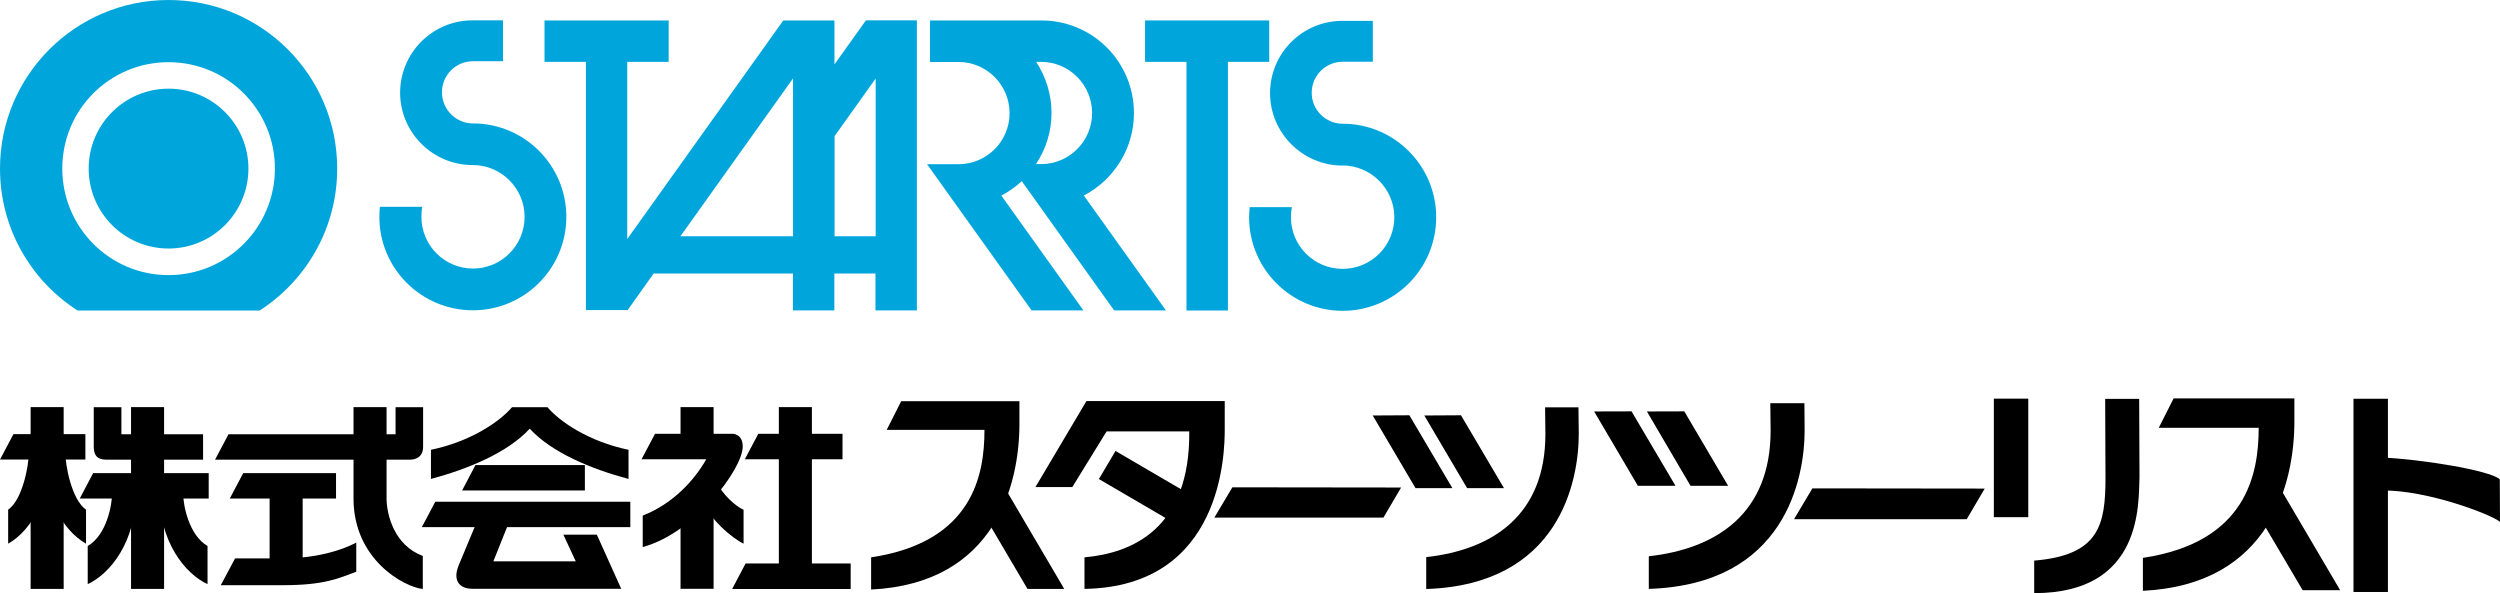 <?xml version="1.0" encoding="UTF-8"?>
<svg id="_レイヤー_2" data-name="レイヤー 2" xmlns="http://www.w3.org/2000/svg" width="235.99" height="56" viewBox="0 0 235.99 56">
  <defs>
    <style>
      .cls-1, .cls-2 {
        stroke-width: 0px;
      }

      .cls-2 {
        fill: #00a6db;
      }
    </style>
  </defs>
  <g id="header">
    <g>
      <g>
        <g>
          <path class="cls-2" d="m44.61,15.58c-3.77,0-6.84-3.07-6.84-6.83s3.06-6.83,6.83-6.83h2.88v3.86h-2.84c-1.61,0-2.92,1.31-2.92,2.93s1.31,2.94,2.92,2.94c4.87,0,8.82,3.95,8.82,8.82s-3.95,8.82-8.82,8.82-8.83-3.94-8.83-8.82c0-.32.02-.64.05-.95h4c-.06.31-.08.63-.08.95,0,2.69,2.18,4.88,4.87,4.88s4.87-2.19,4.87-4.88-2.2-4.89-4.89-4.89Z"/>
          <path class="cls-2" d="m86.57,1.92h-4.83l-2.97,4.16V1.93h0s-4.83,0-4.83,0l-14.73,20.63V5.84h3.91V1.93h-11.72v3.91h3.91v23.43h3.88l.03.04,2.48-3.49h13.15v3.48h3.91v-3.48h3.88v3.48h3.91V1.93h0Zm-11.71,20.38h-10.63l10.63-14.9v14.9Zm7.8,0h-3.88v-9.45l3.88-5.44v14.9Z"/>
          <path class="cls-2" d="m96.45,17.1l8.72,12.2h4.89l-7.75-10.84c2.8-1.47,4.73-4.4,4.73-7.78,0-4.85-3.9-8.75-8.75-8.75h-10.36s-.14,0-.14,0v3.92h2.69c2.66,0,4.82,2.17,4.82,4.83s-2.16,4.82-4.82,4.82h-2.97l9.87,13.8h4.89l-7.75-10.84c.71-.37,1.35-.82,1.93-1.36Zm1.83-11.26c2.65,0,4.81,2.17,4.81,4.83s-2.16,4.82-4.81,4.82h-.49c.92-1.38,1.47-3.04,1.47-4.82s-.54-3.44-1.45-4.83h.48Z"/>
          <polygon class="cls-2" points="119.81 1.93 108.09 1.93 108.09 5.84 112 5.84 112 29.31 115.91 29.31 115.91 5.84 119.81 5.84 119.81 1.93"/>
          <path class="cls-2" d="m126.73,15.63c-3.76,0-6.84-3.07-6.84-6.84s3.05-6.82,6.82-6.82h2.88v3.86h-2.85c-1.61,0-2.92,1.31-2.92,2.93s1.31,2.92,2.92,2.92c4.87,0,8.83,3.95,8.83,8.83s-3.96,8.83-8.83,8.83-8.83-3.96-8.83-8.83c0-.32.02-.64.06-.96h3.98c-.06.31-.09.63-.09.96,0,2.69,2.18,4.87,4.88,4.87s4.88-2.19,4.88-4.87-2.2-4.89-4.9-4.89Z"/>
        </g>
        <path class="cls-2" d="m15.91,0C7.12,0,0,7.13,0,15.91c0,5.63,2.91,10.57,7.32,13.4h17.19c4.4-2.83,7.32-7.77,7.32-13.4C31.83,7.13,24.71,0,15.91,0Zm0,25.97c-5.55,0-10.03-4.5-10.03-10.06S10.36,5.87,15.91,5.87s10.04,4.5,10.04,10.04-4.48,10.06-10.04,10.06Zm-7.54-10.06c0-4.16,3.38-7.54,7.54-7.54s7.54,3.38,7.54,7.54-3.37,7.55-7.54,7.55-7.54-3.38-7.54-7.55Z"/>
      </g>
      <g>
        <rect class="cls-1" x="73.52" y="38.43" width="3.12" height="16.02"/>
        <rect class="cls-1" x="12.37" y="38.43" width="3.12" height="17.16"/>
        <rect class="cls-1" x="25.45" y="46.3" width="3.12" height="7.55"/>
        <rect class="cls-1" x="2.89" y="38.43" width="3.12" height="17.16"/>
        <path class="cls-1" d="m33.37,47.06v-8.63h3.12v8.63c.01,1.53.72,4.41,3.42,5.42v3.12c-1.8-.2-6.54-2.8-6.54-8.54Z"/>
        <rect class="cls-1" x="64.24" y="38.43" width="3.12" height="3.54"/>
        <rect class="cls-1" x="64.24" y="47.23" width="3.12" height="8.35"/>
        <polygon class="cls-1" points="70.31 43.35 79.53 43.35 79.53 40.95 71.58 40.95 70.31 43.35"/>
        <polygon class="cls-1" points="43.62 46.3 55.21 46.3 55.21 43.9 44.88 43.9 43.62 46.3"/>
        <polygon class="cls-1" points="39.82 49.76 59.5 49.76 59.5 47.36 41.09 47.36 39.82 49.76"/>
        <path class="cls-1" d="m37.34,40.99h-15.77l-1.27,2.4h18.39c.42,0,1.25-.15,1.25-1.23v-3.72h-2.6v2.56Z"/>
        <polygon class="cls-1" points="21.69 47.06 31.72 47.06 31.72 44.66 22.96 44.66 21.69 47.06"/>
        <polygon class="cls-1" points="7.53 47.06 19.7 47.06 19.7 44.66 8.79 44.66 7.53 47.06"/>
        <polygon class="cls-1" points="0 43.38 8.06 43.38 8.06 40.98 1.27 40.98 0 43.38"/>
        <path class="cls-1" d="m66.68,43.35h-6.12l1.27-2.4h7.32c-.06,0,.96-.05.96,1.2,0,2.12-4.52,8.16-9.44,9.49v-2.97c2.69-1.05,4.77-3.15,6-5.32Z"/>
        <polygon class="cls-1" points="69.11 55.6 80.3 55.6 80.3 53.19 70.38 53.19 69.11 55.6"/>
        <path class="cls-1" d="m67.72,45.57c.36.96,1.68,2.22,2.47,2.55v3.2c-1-.47-3.35-2.35-3.92-4.3l1.45-1.45Z"/>
        <path class="cls-1" d="m48.14,49.04h-3.04l-1.82,4.37c-.55,1.38.07,2.18,1.35,2.17,1.48,0,14.01,0,14.01,0l-2.3-5.11h-3.16l1.17,2.52h-7.78l1.58-3.95Z"/>
        <path class="cls-1" d="m50,40.46c2.08,2.27,5.84,3.82,9.33,4.75v-2.75c-3.79-.79-6.51-2.68-7.65-4.02h-3.35c-1.14,1.34-3.86,3.23-7.65,4.02v2.75c3.48-.93,7.25-2.48,9.33-4.75Z"/>
        <path class="cls-1" d="m26.87,52.7c2.95-.01,5.32-.72,6.76-1.48v2.75c-1.71.63-2.99,1.27-6.94,1.27h-5.85l1.35-2.53h4.67Z"/>
        <path class="cls-1" d="m11.45,40.99h7.72v2.4s-9.07,0-9.07,0c-.56,0-1.25-.08-1.25-1.23v-3.72h2.61v2.56Z"/>
        <path class="cls-1" d="m17.28,46.45c0,1.3.57,4.08,2.31,5.09v3.6c-2.12-.98-4.56-3.99-4.56-8.7h2.25Z"/>
        <path class="cls-1" d="m10.59,46.45c0,1.3-.56,4.08-2.31,5.09v3.6c2.12-.98,4.56-3.99,4.56-8.7h-2.25Z"/>
        <path class="cls-1" d="m2.73,42.63c0,1.3-.6,4.53-1.96,5.48v3.21c2.18-1.23,4.05-4.43,4.02-8.7h-2.06Z"/>
        <path class="cls-1" d="m6.16,42.63c0,1.3.6,4.53,1.96,5.48v3.21c-2.18-1.23-4.05-4.43-4.02-8.7h2.06Z"/>
        <path class="cls-1" d="m92.93,40.58h-9.23l1.37-2.71h11.16v2.15c0,5.64-2.24,15.06-14,15.63v-3.04c9.62-1.44,10.7-7.8,10.7-12.02Z"/>
        <polyline class="cls-1" points="92.07 47.23 96.99 55.59 100.46 55.59 94.78 45.93 93.04 45.93"/>
        <polygon class="cls-1" points="129.58 39.22 133.62 46.08 137.1 46.08 133.04 39.2 129.58 39.22"/>
        <polygon class="cls-1" points="132.26 46.02 130.59 48.86 114.63 48.86 116.33 46 132.26 46.02"/>
        <polygon class="cls-1" points="134.45 39.22 138.49 46.08 141.97 46.08 137.91 39.2 134.45 39.22"/>
        <polygon class="cls-1" points="110.68 49.28 112.25 46.63 105.3 42.57 103.73 45.22 110.68 49.28"/>
        <path class="cls-1" d="m102.56,37.85l-4.82,8.13h3.48l3.24-5.26h7.8c.1,9.19-5.41,11.5-9.89,11.89v2.98c13.07-.21,13.24-12.88,13.24-15.09v-2.64h-13.06Z"/>
        <path class="cls-1" d="m149,38.45h-3.15l.03,2.52c0,7.65-4.96,10.92-11.25,11.62v3.01c12.6-.41,14.4-10.21,14.4-14.66l-.03-2.49Z"/>
        <path class="cls-1" d="m213.21,40.38h-9.43l1.4-2.77h11.4v2.2c0,5.76-2.29,15.39-14.3,15.96v-3.11c9.83-1.47,10.93-7.97,10.93-12.28Z"/>
        <polyline class="cls-1" points="212.33 47.18 217.36 55.71 220.9 55.71 215.1 45.85 213.32 45.85"/>
        <path class="cls-1" d="m201.93,37.65h-3.21l.03,7.44c0,4.5-.61,7.32-6.73,7.83v3.07c10.28,0,9.83-8.46,9.94-10.94l-.03-7.41Z"/>
        <rect class="cls-1" x="188.21" y="37.63" width="3.25" height="11.19"/>
        <rect class="cls-1" x="222.16" y="37.64" width="3.25" height="18.24"/>
        <path class="cls-1" d="m224.87,46.3c4.27-.05,10.33,2.28,11.12,2.96l-.02-4.02c-1.02-.88-7.65-1.91-11.09-2.05h-2.14l-.02,3.1h2.15Z"/>
        <polygon class="cls-1" points="150.48 38.84 154.61 45.86 158.16 45.86 154.01 38.83 150.48 38.84"/>
        <polygon class="cls-1" points="155.46 38.84 159.58 45.86 163.13 45.86 158.99 38.83 155.46 38.84"/>
        <path class="cls-1" d="m170.32,38.06h-3.21l.03,2.58c0,7.82-5.07,11.15-11.5,11.87v3.08c12.87-.41,14.71-10.43,14.71-14.98l-.02-2.54Z"/>
        <polygon class="cls-1" points="187.35 46.12 185.65 49.01 169.35 49.01 171.08 46.1 187.35 46.12"/>
      </g>
    </g>
  </g>
</svg>